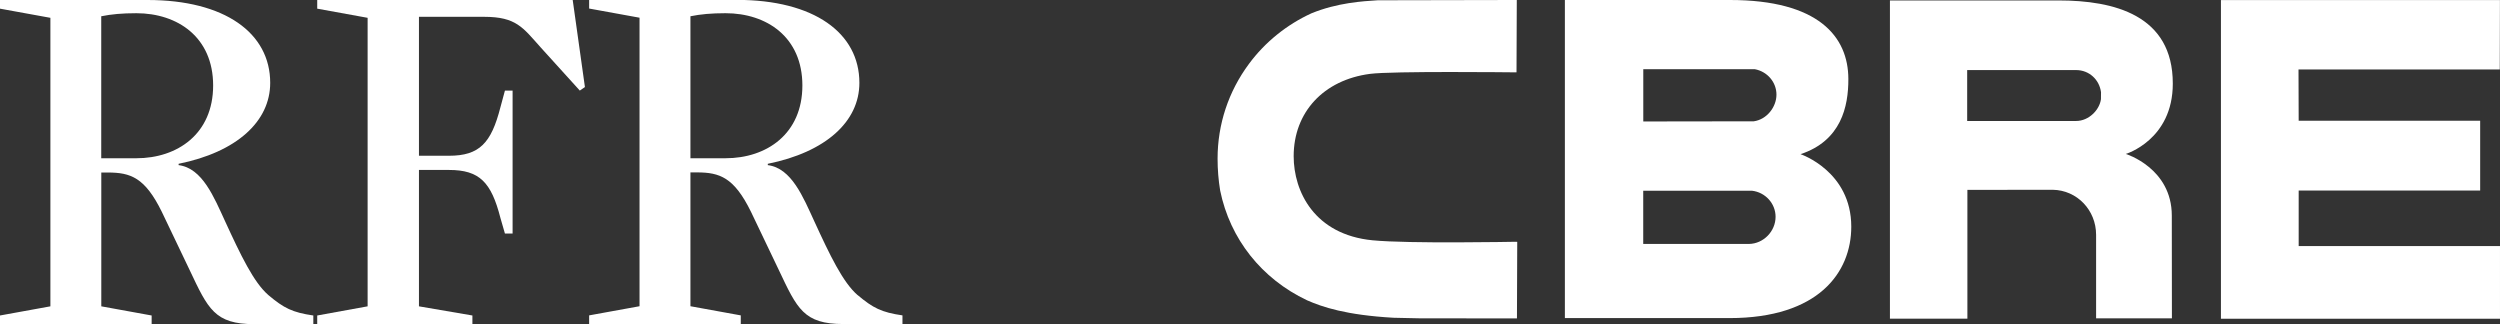<?xml version="1.0" encoding="UTF-8"?>
<svg xmlns="http://www.w3.org/2000/svg" width="347" height="45" viewBox="0 0 347 45" fill="none">
  <rect x="0" y="0" width="347" height="45" fill="#333333" stroke="none"/>
  <g clip-path="url(#clip0_1551_20853)">
    <path d="M242.764 33.859H228.08V26.471H243.162C245.032 26.685 246.45 28.249 246.45 30.088C246.45 32.104 244.772 33.828 242.764 33.859ZM228.08 9.603H243.561C245.301 9.925 246.573 11.404 246.573 13.136C246.573 14.868 245.216 16.592 243.423 16.837L228.088 16.86V9.603H228.08ZM249.922 21.397C255.547 19.527 256.566 14.806 256.551 10.959C256.543 5.081 252.397 0 240.12 0H217.205V44.151H240.059C252.413 44.151 256.957 37.813 256.957 31.46C256.957 23.765 249.93 21.405 249.93 21.405" fill="white"></path>
    <path d="M308.266 44.244H346.999V34.151H319.056V26.449H344.247V16.762H319.056L319.033 9.642H346.968L346.991 0.009H308.266V44.244Z" fill="white"></path>
    <path d="M291.613 13.764C291.422 15.221 289.965 16.792 288.157 16.792H273.044V9.726H288.164C289.973 9.726 291.391 11.051 291.621 12.799M285.743 0.062H262.322V44.228H273.074V26.356L284.915 26.341C288.302 26.394 290.939 29.169 290.939 32.594V44.182H301.461L301.446 29.927C301.446 23.321 295.062 21.367 295.062 21.367C295.062 21.367 301.584 19.42 301.584 11.611C301.599 2.069 293.391 0.062 285.743 0.062Z" fill="white"></path>
    <path d="M210.231 33.56C210.078 33.56 195.532 33.843 190.512 33.353C182.427 32.564 179.561 26.57 179.561 21.681C179.561 15.581 183.715 11.097 190.152 10.254C193.218 9.848 209.963 10.04 210.139 10.04H210.492L210.53 0H210.178L191.225 0.038C189.11 0.169 185.615 0.383 182.029 1.847C178.587 3.426 175.591 5.848 173.361 8.859C170.51 12.699 169 17.251 169 22.026C169 23.528 169.123 25.022 169.36 26.456C170.724 33.154 175.116 38.695 181.408 41.676C183.531 42.611 186.811 43.73 193.425 44.105L196.988 44.182L210.201 44.197H210.553L210.592 33.568" fill="white"></path>
  </g>
  <g clip-path="url(#clip1_1551_20853)">
    <path d="M80.478 12.573L75.039 6.572C72.566 3.814 71.649 2.334 67.196 2.334H58.151V21.618H62.319C66.557 21.618 68.182 19.854 69.453 14.908L70.085 12.573H71.148V32.419H70.085L69.453 30.231C68.182 25.285 66.557 23.59 62.319 23.59H58.151V42.519L65.57 43.79V44.992H44.03V43.79L51.025 42.519V2.473L44.03 1.202V0H79.492L81.187 12.08L80.478 12.573Z" fill="white"></path>
    <path d="M14.052 2.257C15.462 1.972 16.949 1.834 18.921 1.834C24.646 1.834 29.584 5.154 29.584 11.864C29.584 18.575 24.638 21.965 18.921 21.965H14.052V2.257ZM37.257 40.963C35.208 39.199 33.39 35.377 31.256 30.74C29.7 27.365 28.089 23.336 24.792 22.92V22.735C32.843 21.109 37.504 16.872 37.504 11.502C37.504 4.592 31.217 0 20.485 0H0V1.202L6.995 2.473V42.519L0 43.79V44.992H21.048V43.79L14.06 42.519V23.945H14.961C18.143 23.945 20.116 24.646 22.45 29.384L26.333 37.504C28.875 42.874 29.792 44.992 35.3 44.992H43.49V43.79C40.593 43.367 39.414 42.781 37.257 40.963Z" fill="white"></path>
    <path d="M95.832 2.257C97.242 1.972 98.729 1.833 100.701 1.833C106.425 1.833 111.371 5.154 111.371 11.864C111.371 18.575 106.425 21.964 100.701 21.964H95.832V2.257ZM119.037 40.963C116.988 39.199 115.169 35.377 113.035 30.739C111.479 27.365 109.869 23.336 106.571 22.92V22.735C114.622 21.109 119.283 16.872 119.283 11.502C119.283 4.576 112.997 -0.016 102.257 -0.016H81.772V1.186L88.767 2.457V42.504L81.772 43.775V44.977H102.82V43.775L95.832 42.504V23.929H96.733C99.907 23.929 101.887 24.63 104.222 29.368L108.105 37.488C110.647 42.858 111.564 44.977 117.072 44.977H125.262V43.775C122.365 43.351 121.186 42.766 119.029 40.947" fill="white"></path>
  </g>
  <defs>
    <clipPath id="clip0_1551_20853">
      <rect width="178" height="44.243" fill="white" transform="translate(169)"></rect>
    </clipPath>
    <clipPath id="clip1_1551_20853">
      <rect width="125.262" height="45" fill="white"></rect>
    </clipPath>
  </defs>
</svg>
